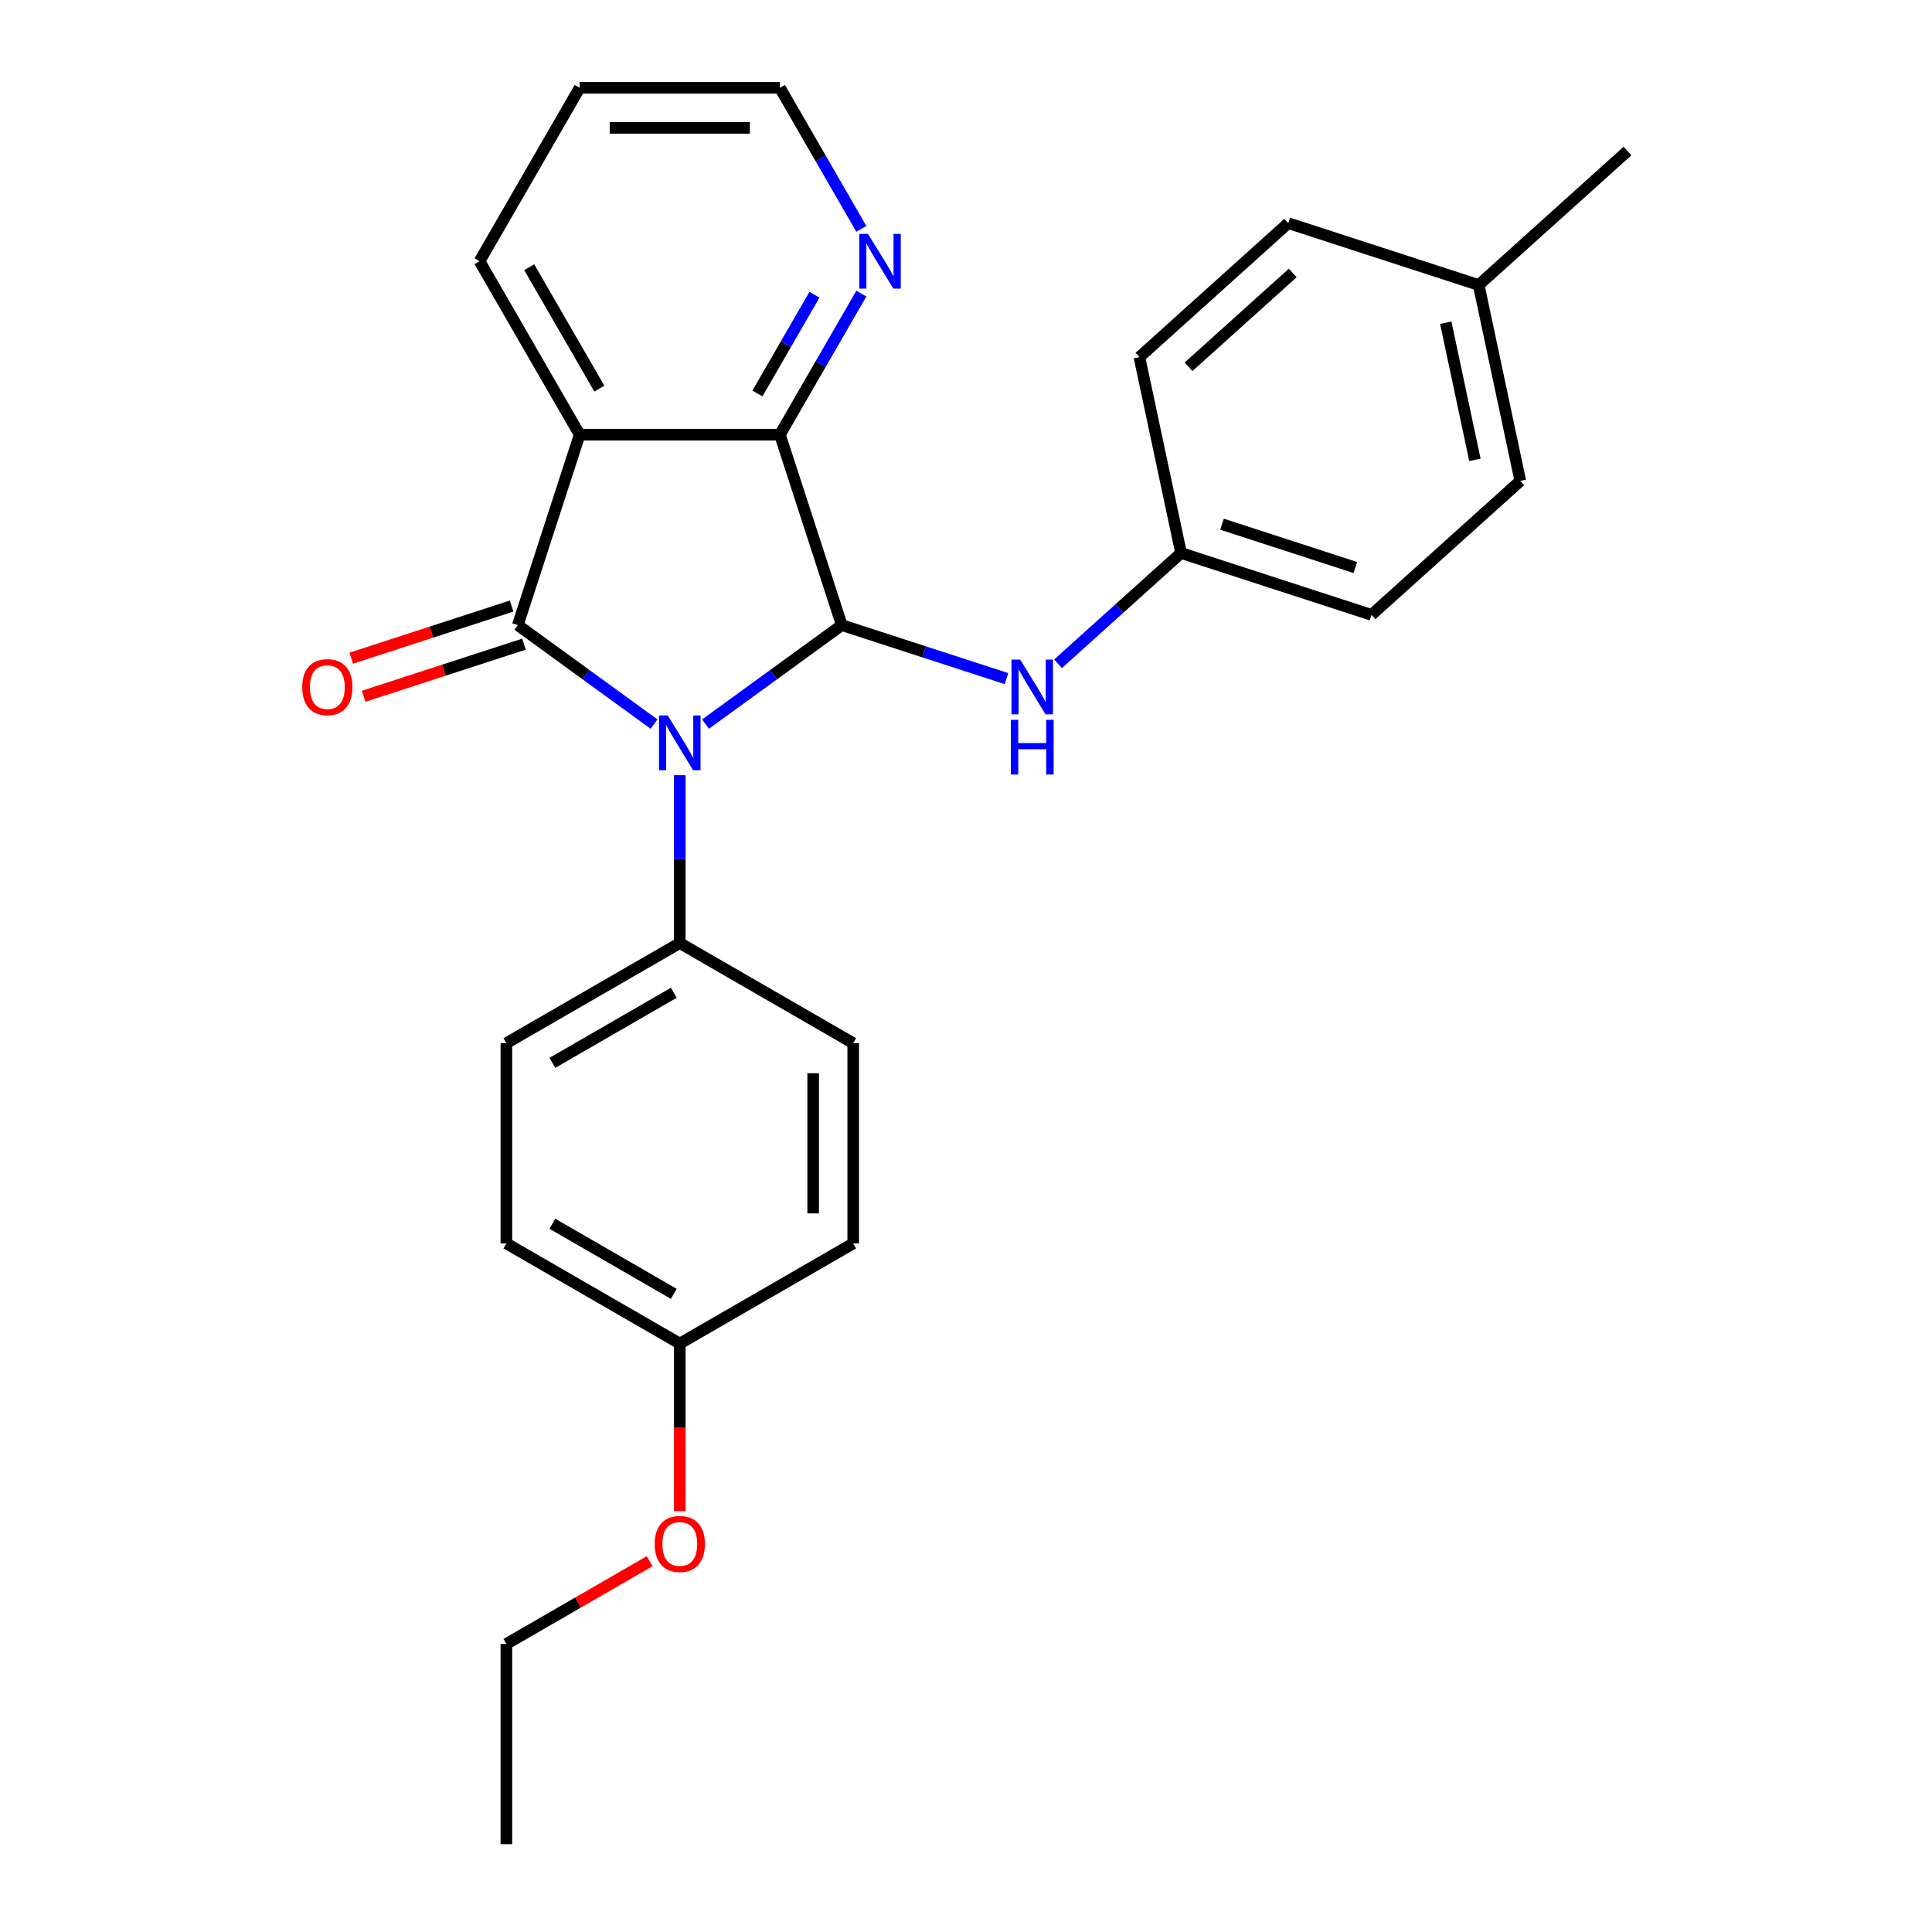 <?xml version='1.0' encoding='iso-8859-1'?>
<svg version='1.1' baseProfile='full'
              xmlns='http://www.w3.org/2000/svg'
                      xmlns:rdkit='http://www.rdkit.org/xml'
                      xmlns:xlink='http://www.w3.org/1999/xlink'
                  xml:space='preserve'
width='1000px' height='1000px' viewBox='0 0 1000 1000'>
<!-- END OF HEADER -->
<rect style='opacity:1.0;fill:#FFFFFF;stroke:none' width='1000' height='1000' x='0' y='0'> </rect>
<path class='bond-0' d='M 338.526,374.792 L 303.265,349.174' style='fill:none;fill-rule:evenodd;stroke:#0000FF;stroke-width:6px;stroke-linecap:butt;stroke-linejoin:miter;stroke-opacity:1' />
<path class='bond-0' d='M 303.265,349.174 L 268.004,323.555' style='fill:none;fill-rule:evenodd;stroke:#000000;stroke-width:6px;stroke-linecap:butt;stroke-linejoin:miter;stroke-opacity:1' />
<path class='bond-1' d='M 365.188,374.792 L 400.45,349.174' style='fill:none;fill-rule:evenodd;stroke:#0000FF;stroke-width:6px;stroke-linecap:butt;stroke-linejoin:miter;stroke-opacity:1' />
<path class='bond-1' d='M 400.45,349.174 L 435.711,323.555' style='fill:none;fill-rule:evenodd;stroke:#000000;stroke-width:6px;stroke-linecap:butt;stroke-linejoin:miter;stroke-opacity:1' />
<path class='bond-5' d='M 351.857,401.229 L 351.857,444.678' style='fill:none;fill-rule:evenodd;stroke:#0000FF;stroke-width:6px;stroke-linecap:butt;stroke-linejoin:miter;stroke-opacity:1' />
<path class='bond-5' d='M 351.857,444.678 L 351.857,488.127' style='fill:none;fill-rule:evenodd;stroke:#000000;stroke-width:6px;stroke-linecap:butt;stroke-linejoin:miter;stroke-opacity:1' />
<path class='bond-2' d='M 268.004,323.555 L 300.033,224.979' style='fill:none;fill-rule:evenodd;stroke:#000000;stroke-width:6px;stroke-linecap:butt;stroke-linejoin:miter;stroke-opacity:1' />
<path class='bond-7' d='M 264.801,313.697 L 223.309,327.179' style='fill:none;fill-rule:evenodd;stroke:#000000;stroke-width:6px;stroke-linecap:butt;stroke-linejoin:miter;stroke-opacity:1' />
<path class='bond-7' d='M 223.309,327.179 L 181.816,340.661' style='fill:none;fill-rule:evenodd;stroke:#FF0000;stroke-width:6px;stroke-linecap:butt;stroke-linejoin:miter;stroke-opacity:1' />
<path class='bond-7' d='M 271.207,333.412 L 229.714,346.894' style='fill:none;fill-rule:evenodd;stroke:#000000;stroke-width:6px;stroke-linecap:butt;stroke-linejoin:miter;stroke-opacity:1' />
<path class='bond-7' d='M 229.714,346.894 L 188.222,360.376' style='fill:none;fill-rule:evenodd;stroke:#FF0000;stroke-width:6px;stroke-linecap:butt;stroke-linejoin:miter;stroke-opacity:1' />
<path class='bond-3' d='M 435.711,323.555 L 403.682,224.979' style='fill:none;fill-rule:evenodd;stroke:#000000;stroke-width:6px;stroke-linecap:butt;stroke-linejoin:miter;stroke-opacity:1' />
<path class='bond-4' d='M 435.711,323.555 L 478.333,337.404' style='fill:none;fill-rule:evenodd;stroke:#000000;stroke-width:6px;stroke-linecap:butt;stroke-linejoin:miter;stroke-opacity:1' />
<path class='bond-4' d='M 478.333,337.404 L 520.955,351.253' style='fill:none;fill-rule:evenodd;stroke:#0000FF;stroke-width:6px;stroke-linecap:butt;stroke-linejoin:miter;stroke-opacity:1' />
<path class='bond-11' d='M 300.033,224.979 L 248.209,135.217' style='fill:none;fill-rule:evenodd;stroke:#000000;stroke-width:6px;stroke-linecap:butt;stroke-linejoin:miter;stroke-opacity:1' />
<path class='bond-11' d='M 310.212,201.15 L 273.935,138.316' style='fill:none;fill-rule:evenodd;stroke:#000000;stroke-width:6px;stroke-linecap:butt;stroke-linejoin:miter;stroke-opacity:1' />
<path class='bond-26' d='M 300.033,224.979 L 403.682,224.979' style='fill:none;fill-rule:evenodd;stroke:#000000;stroke-width:6px;stroke-linecap:butt;stroke-linejoin:miter;stroke-opacity:1' />
<path class='bond-6' d='M 403.682,224.979 L 424.758,188.474' style='fill:none;fill-rule:evenodd;stroke:#000000;stroke-width:6px;stroke-linecap:butt;stroke-linejoin:miter;stroke-opacity:1' />
<path class='bond-6' d='M 424.758,188.474 L 445.835,151.968' style='fill:none;fill-rule:evenodd;stroke:#0000FF;stroke-width:6px;stroke-linecap:butt;stroke-linejoin:miter;stroke-opacity:1' />
<path class='bond-6' d='M 392.052,203.663 L 406.806,178.109' style='fill:none;fill-rule:evenodd;stroke:#000000;stroke-width:6px;stroke-linecap:butt;stroke-linejoin:miter;stroke-opacity:1' />
<path class='bond-6' d='M 406.806,178.109 L 421.559,152.555' style='fill:none;fill-rule:evenodd;stroke:#0000FF;stroke-width:6px;stroke-linecap:butt;stroke-linejoin:miter;stroke-opacity:1' />
<path class='bond-10' d='M 547.618,343.581 L 579.465,314.905' style='fill:none;fill-rule:evenodd;stroke:#0000FF;stroke-width:6px;stroke-linecap:butt;stroke-linejoin:miter;stroke-opacity:1' />
<path class='bond-10' d='M 579.465,314.905 L 611.312,286.23' style='fill:none;fill-rule:evenodd;stroke:#000000;stroke-width:6px;stroke-linecap:butt;stroke-linejoin:miter;stroke-opacity:1' />
<path class='bond-8' d='M 351.857,488.127 L 262.095,539.951' style='fill:none;fill-rule:evenodd;stroke:#000000;stroke-width:6px;stroke-linecap:butt;stroke-linejoin:miter;stroke-opacity:1' />
<path class='bond-8' d='M 348.758,513.853 L 285.924,550.13' style='fill:none;fill-rule:evenodd;stroke:#000000;stroke-width:6px;stroke-linecap:butt;stroke-linejoin:miter;stroke-opacity:1' />
<path class='bond-9' d='M 351.857,488.127 L 441.62,539.951' style='fill:none;fill-rule:evenodd;stroke:#000000;stroke-width:6px;stroke-linecap:butt;stroke-linejoin:miter;stroke-opacity:1' />
<path class='bond-21' d='M 445.835,118.466 L 424.758,81.96' style='fill:none;fill-rule:evenodd;stroke:#0000FF;stroke-width:6px;stroke-linecap:butt;stroke-linejoin:miter;stroke-opacity:1' />
<path class='bond-21' d='M 424.758,81.96 L 403.682,45.455' style='fill:none;fill-rule:evenodd;stroke:#000000;stroke-width:6px;stroke-linecap:butt;stroke-linejoin:miter;stroke-opacity:1' />
<path class='bond-14' d='M 262.095,539.951 L 262.095,643.6' style='fill:none;fill-rule:evenodd;stroke:#000000;stroke-width:6px;stroke-linecap:butt;stroke-linejoin:miter;stroke-opacity:1' />
<path class='bond-13' d='M 441.62,539.951 L 441.62,643.6' style='fill:none;fill-rule:evenodd;stroke:#000000;stroke-width:6px;stroke-linecap:butt;stroke-linejoin:miter;stroke-opacity:1' />
<path class='bond-13' d='M 420.89,555.498 L 420.89,628.052' style='fill:none;fill-rule:evenodd;stroke:#000000;stroke-width:6px;stroke-linecap:butt;stroke-linejoin:miter;stroke-opacity:1' />
<path class='bond-16' d='M 611.312,286.23 L 589.763,184.846' style='fill:none;fill-rule:evenodd;stroke:#000000;stroke-width:6px;stroke-linecap:butt;stroke-linejoin:miter;stroke-opacity:1' />
<path class='bond-17' d='M 611.312,286.23 L 709.888,318.259' style='fill:none;fill-rule:evenodd;stroke:#000000;stroke-width:6px;stroke-linecap:butt;stroke-linejoin:miter;stroke-opacity:1' />
<path class='bond-17' d='M 632.505,271.319 L 701.508,293.739' style='fill:none;fill-rule:evenodd;stroke:#000000;stroke-width:6px;stroke-linecap:butt;stroke-linejoin:miter;stroke-opacity:1' />
<path class='bond-24' d='M 248.209,135.217 L 300.033,45.455' style='fill:none;fill-rule:evenodd;stroke:#000000;stroke-width:6px;stroke-linecap:butt;stroke-linejoin:miter;stroke-opacity:1' />
<path class='bond-12' d='M 351.857,695.424 L 441.62,643.6' style='fill:none;fill-rule:evenodd;stroke:#000000;stroke-width:6px;stroke-linecap:butt;stroke-linejoin:miter;stroke-opacity:1' />
<path class='bond-20' d='M 351.857,695.424 L 351.857,738.793' style='fill:none;fill-rule:evenodd;stroke:#000000;stroke-width:6px;stroke-linecap:butt;stroke-linejoin:miter;stroke-opacity:1' />
<path class='bond-20' d='M 351.857,738.793 L 351.857,782.161' style='fill:none;fill-rule:evenodd;stroke:#FF0000;stroke-width:6px;stroke-linecap:butt;stroke-linejoin:miter;stroke-opacity:1' />
<path class='bond-27' d='M 351.857,695.424 L 262.095,643.6' style='fill:none;fill-rule:evenodd;stroke:#000000;stroke-width:6px;stroke-linecap:butt;stroke-linejoin:miter;stroke-opacity:1' />
<path class='bond-27' d='M 348.758,669.698 L 285.924,633.421' style='fill:none;fill-rule:evenodd;stroke:#000000;stroke-width:6px;stroke-linecap:butt;stroke-linejoin:miter;stroke-opacity:1' />
<path class='bond-15' d='M 765.364,147.521 L 786.914,248.904' style='fill:none;fill-rule:evenodd;stroke:#000000;stroke-width:6px;stroke-linecap:butt;stroke-linejoin:miter;stroke-opacity:1' />
<path class='bond-15' d='M 748.32,167.038 L 763.405,238.007' style='fill:none;fill-rule:evenodd;stroke:#000000;stroke-width:6px;stroke-linecap:butt;stroke-linejoin:miter;stroke-opacity:1' />
<path class='bond-23' d='M 765.364,147.521 L 842.39,78.166' style='fill:none;fill-rule:evenodd;stroke:#000000;stroke-width:6px;stroke-linecap:butt;stroke-linejoin:miter;stroke-opacity:1' />
<path class='bond-29' d='M 765.364,147.521 L 666.789,115.492' style='fill:none;fill-rule:evenodd;stroke:#000000;stroke-width:6px;stroke-linecap:butt;stroke-linejoin:miter;stroke-opacity:1' />
<path class='bond-19' d='M 589.763,184.846 L 666.789,115.492' style='fill:none;fill-rule:evenodd;stroke:#000000;stroke-width:6px;stroke-linecap:butt;stroke-linejoin:miter;stroke-opacity:1' />
<path class='bond-19' d='M 615.187,189.848 L 669.106,141.3' style='fill:none;fill-rule:evenodd;stroke:#000000;stroke-width:6px;stroke-linecap:butt;stroke-linejoin:miter;stroke-opacity:1' />
<path class='bond-18' d='M 709.888,318.259 L 786.914,248.904' style='fill:none;fill-rule:evenodd;stroke:#000000;stroke-width:6px;stroke-linecap:butt;stroke-linejoin:miter;stroke-opacity:1' />
<path class='bond-22' d='M 336.266,808.074 L 299.18,829.485' style='fill:none;fill-rule:evenodd;stroke:#FF0000;stroke-width:6px;stroke-linecap:butt;stroke-linejoin:miter;stroke-opacity:1' />
<path class='bond-22' d='M 299.18,829.485 L 262.095,850.897' style='fill:none;fill-rule:evenodd;stroke:#000000;stroke-width:6px;stroke-linecap:butt;stroke-linejoin:miter;stroke-opacity:1' />
<path class='bond-28' d='M 403.682,45.455 L 300.033,45.455' style='fill:none;fill-rule:evenodd;stroke:#000000;stroke-width:6px;stroke-linecap:butt;stroke-linejoin:miter;stroke-opacity:1' />
<path class='bond-28' d='M 388.134,66.184 L 315.58,66.184' style='fill:none;fill-rule:evenodd;stroke:#000000;stroke-width:6px;stroke-linecap:butt;stroke-linejoin:miter;stroke-opacity:1' />
<path class='bond-25' d='M 262.095,850.897 L 262.095,954.545' style='fill:none;fill-rule:evenodd;stroke:#000000;stroke-width:6px;stroke-linecap:butt;stroke-linejoin:miter;stroke-opacity:1' />
<path  class='atom-0' d='M 345.597 370.318
L 354.877 385.318
Q 355.797 386.798, 357.277 389.478
Q 358.757 392.158, 358.837 392.318
L 358.837 370.318
L 362.597 370.318
L 362.597 398.638
L 358.717 398.638
L 348.757 382.238
Q 347.597 380.318, 346.357 378.118
Q 345.157 375.918, 344.797 375.238
L 344.797 398.638
L 341.117 398.638
L 341.117 370.318
L 345.597 370.318
' fill='#0000FF'/>
<path  class='atom-5' d='M 528.026 341.424
L 537.306 356.424
Q 538.226 357.904, 539.706 360.584
Q 541.186 363.264, 541.266 363.424
L 541.266 341.424
L 545.026 341.424
L 545.026 369.744
L 541.146 369.744
L 531.186 353.344
Q 530.026 351.424, 528.786 349.224
Q 527.586 347.024, 527.226 346.344
L 527.226 369.744
L 523.546 369.744
L 523.546 341.424
L 528.026 341.424
' fill='#0000FF'/>
<path  class='atom-5' d='M 523.206 372.576
L 527.046 372.576
L 527.046 384.616
L 541.526 384.616
L 541.526 372.576
L 545.366 372.576
L 545.366 400.896
L 541.526 400.896
L 541.526 387.816
L 527.046 387.816
L 527.046 400.896
L 523.206 400.896
L 523.206 372.576
' fill='#0000FF'/>
<path  class='atom-7' d='M 449.246 121.057
L 458.526 136.057
Q 459.446 137.537, 460.926 140.217
Q 462.406 142.897, 462.486 143.057
L 462.486 121.057
L 466.246 121.057
L 466.246 149.377
L 462.366 149.377
L 452.406 132.977
Q 451.246 131.057, 450.006 128.857
Q 448.806 126.657, 448.446 125.977
L 448.446 149.377
L 444.766 149.377
L 444.766 121.057
L 449.246 121.057
' fill='#0000FF'/>
<path  class='atom-8' d='M 156.428 355.664
Q 156.428 348.864, 159.788 345.064
Q 163.148 341.264, 169.428 341.264
Q 175.708 341.264, 179.068 345.064
Q 182.428 348.864, 182.428 355.664
Q 182.428 362.544, 179.028 366.464
Q 175.628 370.344, 169.428 370.344
Q 163.188 370.344, 159.788 366.464
Q 156.428 362.584, 156.428 355.664
M 169.428 367.144
Q 173.748 367.144, 176.068 364.264
Q 178.428 361.344, 178.428 355.664
Q 178.428 350.104, 176.068 347.304
Q 173.748 344.464, 169.428 344.464
Q 165.108 344.464, 162.748 347.264
Q 160.428 350.064, 160.428 355.664
Q 160.428 361.384, 162.748 364.264
Q 165.108 367.144, 169.428 367.144
' fill='#FF0000'/>
<path  class='atom-21' d='M 338.857 799.153
Q 338.857 792.353, 342.217 788.553
Q 345.577 784.753, 351.857 784.753
Q 358.137 784.753, 361.497 788.553
Q 364.857 792.353, 364.857 799.153
Q 364.857 806.033, 361.457 809.953
Q 358.057 813.833, 351.857 813.833
Q 345.617 813.833, 342.217 809.953
Q 338.857 806.073, 338.857 799.153
M 351.857 810.633
Q 356.177 810.633, 358.497 807.753
Q 360.857 804.833, 360.857 799.153
Q 360.857 793.593, 358.497 790.793
Q 356.177 787.953, 351.857 787.953
Q 347.537 787.953, 345.177 790.753
Q 342.857 793.553, 342.857 799.153
Q 342.857 804.873, 345.177 807.753
Q 347.537 810.633, 351.857 810.633
' fill='#FF0000'/>
</svg>
